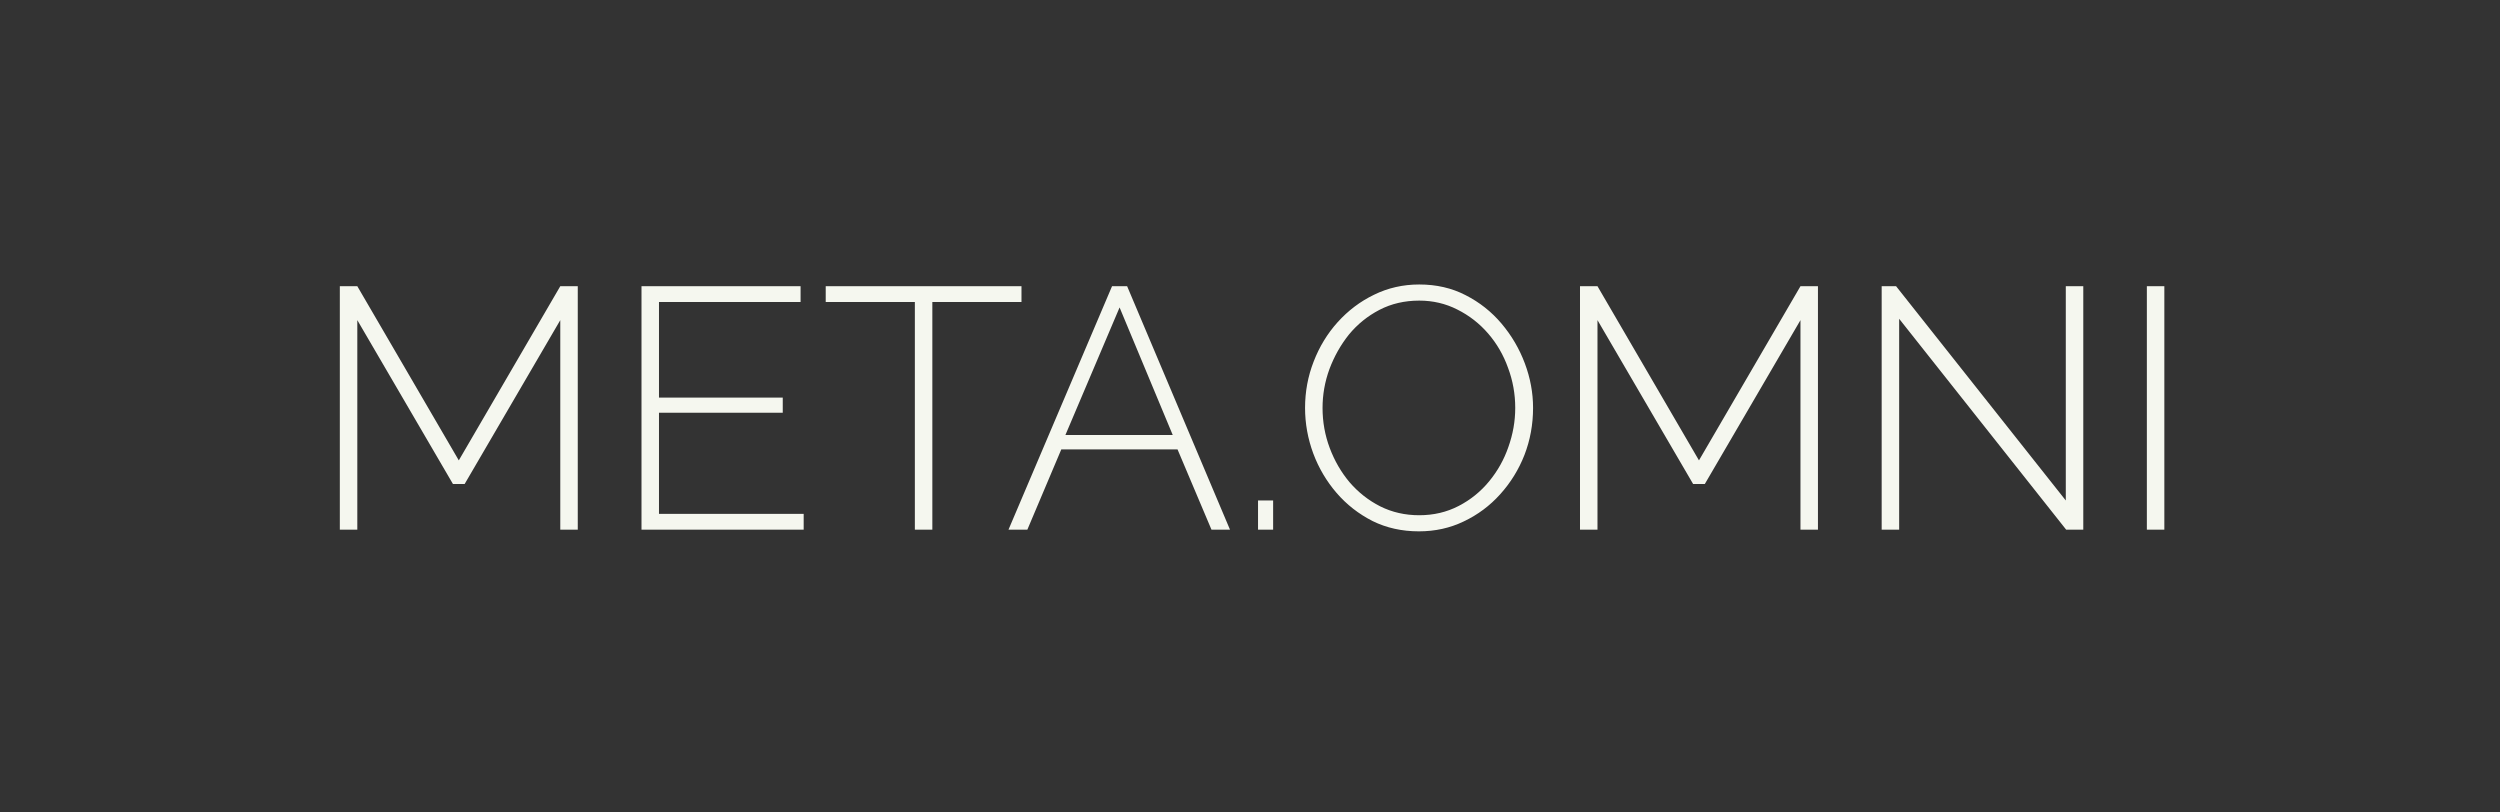 <svg width="160" height="52" viewBox="0 0 160 52" fill="none" xmlns="http://www.w3.org/2000/svg">
<rect x="0" y="0" width="160" height="52" fill="#333333" stroke="none"/>
<path d="M35.858 33.897V20.489L29.736 30.978H28.99L22.868 20.489V33.897H21.749V18.317H22.868L29.363 29.464L35.858 18.317H36.977V33.897H35.858ZM51.435 32.887V33.897H41.056V18.317H51.237V19.326H42.175V25.448H50.096V26.414H42.175V32.887H51.435ZM65.375 19.326H59.67V33.897H58.551V19.326H52.846V18.317H65.375V19.326ZM71.171 18.317H72.136L78.719 33.897H77.534L75.362 28.762H67.923L65.751 33.897H64.544L71.171 18.317ZM75.055 27.84L71.653 19.677L68.186 27.84H75.055ZM80.514 33.897V32.031H81.48V33.897H80.514ZM90.809 34.006C89.726 34.006 88.739 33.787 87.846 33.348C86.954 32.894 86.186 32.295 85.542 31.549C84.899 30.802 84.401 29.961 84.05 29.025C83.699 28.074 83.524 27.102 83.524 26.107C83.524 25.068 83.707 24.081 84.072 23.145C84.438 22.194 84.95 21.352 85.608 20.621C86.281 19.875 87.056 19.29 87.934 18.866C88.826 18.427 89.792 18.207 90.831 18.207C91.928 18.207 92.915 18.434 93.793 18.888C94.685 19.341 95.453 19.948 96.097 20.709C96.74 21.47 97.238 22.318 97.589 23.254C97.94 24.19 98.116 25.141 98.116 26.107C98.116 27.16 97.933 28.162 97.567 29.113C97.201 30.049 96.682 30.89 96.009 31.636C95.351 32.368 94.576 32.946 93.683 33.37C92.805 33.794 91.847 34.006 90.809 34.006ZM84.643 26.107C84.643 26.999 84.796 27.855 85.103 28.674C85.411 29.493 85.835 30.225 86.376 30.868C86.932 31.512 87.583 32.024 88.329 32.404C89.09 32.785 89.924 32.975 90.831 32.975C91.752 32.975 92.593 32.777 93.354 32.382C94.115 31.988 94.766 31.461 95.307 30.802C95.848 30.144 96.258 29.413 96.536 28.608C96.828 27.789 96.975 26.955 96.975 26.107C96.975 25.214 96.821 24.359 96.514 23.54C96.221 22.72 95.797 21.989 95.241 21.345C94.685 20.701 94.027 20.189 93.266 19.809C92.52 19.429 91.708 19.239 90.831 19.239C89.894 19.239 89.046 19.436 88.285 19.831C87.525 20.226 86.874 20.753 86.332 21.411C85.806 22.069 85.389 22.808 85.082 23.627C84.789 24.432 84.643 25.258 84.643 26.107ZM115.23 33.897V20.489L109.107 30.978H108.361L102.239 20.489V33.897H101.12V18.317H102.239L108.734 29.464L115.23 18.317H116.349V33.897H115.23ZM121.546 20.402V33.897H120.427V18.317H121.349L132.211 32.031V18.317H133.33V33.897H132.233L121.546 20.402ZM137.399 33.897V18.317H138.518V33.897H137.399Z" fill="#F5F7EF"/>
</svg>
